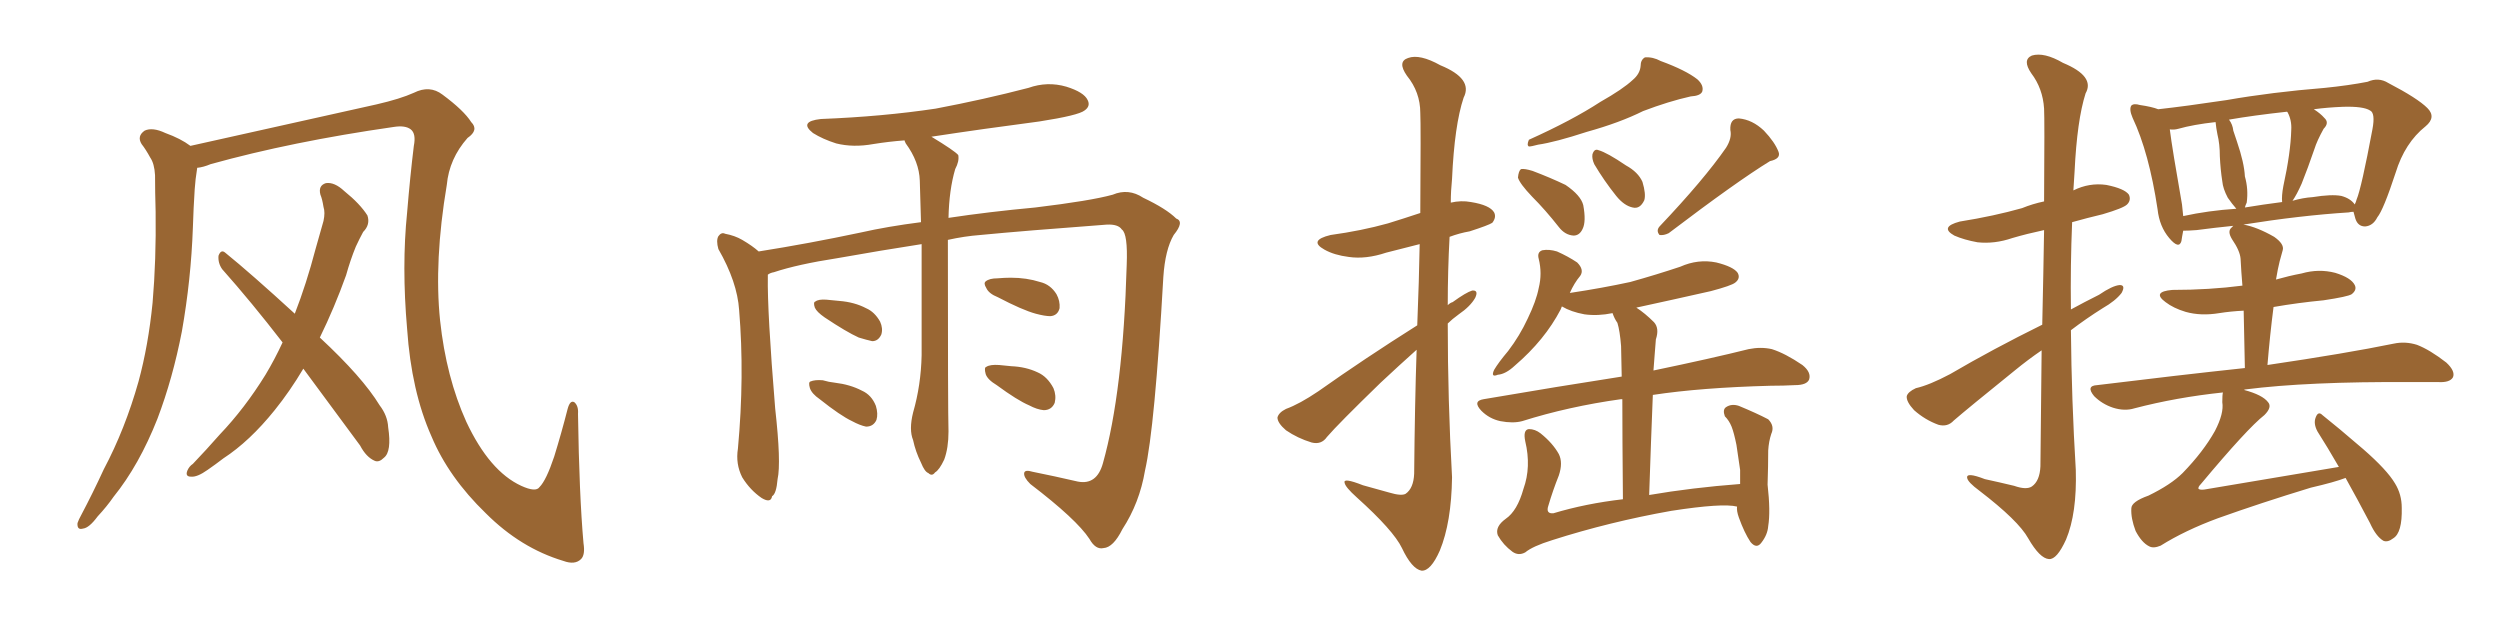 <svg xmlns="http://www.w3.org/2000/svg" xmlns:xlink="http://www.w3.org/1999/xlink" width="600" height="150"><path fill="#996633" padding="10" d="M140.04 130.37L140.04 130.37Q140.48 133.15 139.45 134.18L139.45 134.18Q137.99 135.64 135.21 134.62L135.21 134.62Q124.95 131.54 116.60 123.19L116.60 123.19Q107.67 114.55 103.56 104.74L103.56 104.74Q98.73 93.90 97.71 78.96L97.71 78.96Q96.39 63.87 97.71 50.98L97.71 50.98Q98.44 42.19 99.32 35.01L99.32 35.01Q99.90 32.08 98.58 31.05L98.58 31.05Q97.27 30.03 94.48 30.47L94.48 30.47Q70.02 33.98 50.54 39.40L50.54 39.40Q48.78 40.14 47.31 40.28L47.31 40.28Q47.31 40.28 47.31 40.43L47.31 40.43Q46.88 43.07 46.73 45.41L46.73 45.41Q46.44 49.80 46.29 54.64L46.29 54.64Q45.85 67.09 43.65 79.54L43.65 79.54Q41.46 90.82 37.79 100.49L37.79 100.49Q33.40 111.62 27.25 119.24L27.25 119.24Q25.63 121.58 23.44 123.93L23.44 123.93Q21.39 126.71 19.92 126.86L19.92 126.86Q18.46 127.29 18.60 125.54L18.60 125.54Q18.90 124.66 19.48 123.63L19.48 123.63Q22.27 118.36 24.90 112.65L24.90 112.65Q30.03 102.98 33.25 91.55L33.25 91.55Q35.60 82.91 36.62 72.66L36.62 72.66Q37.50 62.40 37.35 50.83L37.35 50.83Q37.21 46.00 37.21 42.04L37.21 42.04Q37.06 39.26 36.04 37.79L36.04 37.79Q35.01 35.89 33.98 34.57L33.98 34.57Q32.81 32.67 34.72 31.35L34.72 31.35Q36.62 30.47 39.70 31.93L39.70 31.93Q43.36 33.25 45.70 35.01L45.70 35.01Q58.15 32.23 90.38 25.05L90.38 25.05Q96.09 23.73 99.32 22.27L99.32 22.27Q103.13 20.36 106.20 22.71L106.20 22.71Q111.33 26.51 113.09 29.30L113.09 29.30Q114.99 31.20 112.21 33.11L112.21 33.11Q107.81 38.09 107.23 44.38L107.23 44.38Q104.15 62.70 105.62 76.90L105.62 76.90Q107.08 90.53 111.91 101.22L111.91 101.22Q117.48 113.09 125.10 116.60L125.10 116.60Q128.61 118.21 129.49 116.89L129.49 116.89Q131.10 115.28 133.01 109.57L133.01 109.57Q134.77 103.86 136.23 98.14L136.23 98.14Q136.82 95.95 137.84 96.53L137.84 96.53Q138.87 97.41 138.72 99.32L138.72 99.32Q139.01 118.80 140.04 130.37ZM72.80 88.48L72.80 88.48L72.80 88.48Q69.58 93.90 65.92 98.44L65.92 98.44Q59.91 105.91 53.61 110.01L53.61 110.01Q51.71 111.47 49.80 112.79L49.80 112.79Q47.31 114.55 45.85 114.40L45.85 114.40Q44.38 114.40 44.97 112.94L44.97 112.94Q45.41 111.91 46.29 111.33L46.29 111.33Q49.51 107.96 52.73 104.30L52.73 104.30Q58.74 98.00 63.72 89.94L63.72 89.94Q65.92 86.28 67.82 82.18L67.82 82.18Q60.35 72.51 53.32 64.60L53.32 64.60Q52.29 63.13 52.44 61.38L52.44 61.38Q53.03 59.77 54.05 60.64L54.05 60.64Q60.21 65.63 70.75 75.29L70.75 75.29Q73.54 68.12 75.73 59.77L75.73 59.77Q76.76 56.10 77.64 53.03L77.64 53.03Q78.08 50.98 77.64 49.66L77.64 49.66Q77.34 47.75 76.90 46.73L76.90 46.73Q76.32 44.53 78.22 43.95L78.22 43.95Q80.27 43.65 82.62 45.85L82.62 45.85Q86.43 48.93 88.18 51.71L88.18 51.71Q88.92 53.91 87.16 55.66L87.16 55.66Q86.28 57.28 85.40 59.18L85.40 59.18Q84.08 62.40 83.06 66.06L83.06 66.06Q80.27 73.83 76.76 81.01L76.76 81.01Q87.01 90.53 91.11 97.27L91.11 97.27Q93.02 99.76 93.16 102.54L93.16 102.54Q94.04 108.40 92.14 109.86L92.14 109.86Q90.97 111.04 89.94 110.60L89.94 110.60Q87.89 109.72 86.43 106.93L86.43 106.93Q79.10 96.97 72.80 88.48ZM227.49 57.57L227.49 57.57Q227.49 99.02 227.64 103.56L227.64 103.56Q227.64 107.52 226.61 110.30L226.61 110.30Q225.44 112.79 224.41 113.38L224.41 113.38Q223.68 114.40 222.80 113.53L222.80 113.53Q221.92 113.23 221.04 111.04L221.04 111.04Q219.73 108.40 219.14 105.62L219.14 105.62Q218.12 103.13 219.14 99.02L219.14 99.02Q221.04 92.43 221.19 85.25L221.19 85.25Q221.19 71.04 221.19 58.59L221.19 58.59Q211.67 60.06 200.98 61.96L200.98 61.96Q191.46 63.43 185.74 65.33L185.74 65.33Q184.86 65.48 184.28 65.92L184.28 65.92Q184.28 66.21 184.28 66.36L184.28 66.36Q184.13 74.71 186.04 98.00L186.04 98.00Q187.50 111.04 186.62 114.99L186.62 114.99Q186.33 118.51 185.30 119.09L185.30 119.09Q185.01 120.85 182.81 119.53L182.81 119.53Q180.03 117.63 178.13 114.55L178.13 114.55Q176.51 111.33 177.10 107.67L177.10 107.67Q178.71 90.23 177.39 74.41L177.39 74.41Q176.95 67.68 172.41 59.77L172.41 59.77Q171.83 57.71 172.41 56.69L172.41 56.69Q173.14 55.66 174.02 56.10L174.02 56.10Q176.37 56.54 178.13 57.57L178.13 57.57Q180.62 59.03 182.08 60.35L182.08 60.35Q194.09 58.45 206.54 55.81L206.54 55.81Q212.99 54.35 221.04 53.32L221.04 53.32Q220.90 47.90 220.75 43.36L220.75 43.36Q220.61 38.82 217.38 34.42L217.38 34.42Q217.09 33.84 217.09 33.69L217.09 33.69Q213.28 33.98 209.62 34.57L209.62 34.57Q204.79 35.45 200.68 34.42L200.68 34.42Q197.46 33.40 195.12 31.93L195.12 31.93Q191.60 29.15 197.02 28.56L197.02 28.56Q211.82 27.98 224.56 26.07L224.56 26.07Q236.13 23.88 246.83 21.09L246.83 21.09Q251.37 19.48 255.91 20.80L255.91 20.80Q260.16 22.12 261.04 24.02L261.04 24.02Q261.77 25.49 260.30 26.51L260.30 26.51Q258.84 27.69 249.46 29.15L249.46 29.15Q235.99 30.91 223.54 32.81L223.54 32.81Q229.10 36.18 229.98 37.21L229.98 37.21Q230.27 38.67 229.25 40.58L229.25 40.58Q227.78 45.56 227.64 52.29L227.64 52.29Q237.30 50.83 248.44 49.80L248.44 49.80Q261.77 48.19 267.04 46.73L267.04 46.73Q270.85 45.12 274.37 47.46L274.37 47.46Q279.93 50.10 282.28 52.44L282.28 52.44Q284.33 53.17 281.69 56.40L281.69 56.40Q279.64 59.91 279.20 66.50L279.20 66.50Q277.15 102.69 274.80 112.94L274.80 112.94Q273.49 120.70 269.38 127.00L269.38 127.00Q267.19 131.40 264.84 131.54L264.84 131.54Q262.94 131.98 261.47 129.35L261.47 129.35Q258.40 124.66 247.27 116.16L247.27 116.16Q245.65 114.55 245.80 113.53L245.80 113.53Q245.95 112.65 247.85 113.23L247.85 113.23Q252.98 114.26 258.69 115.58L258.69 115.58Q263.23 116.46 264.70 111.18L264.70 111.18Q269.53 94.04 270.41 63.57L270.41 63.57Q270.70 56.10 269.24 55.08L269.24 55.08Q268.36 53.76 265.58 53.91L265.58 53.91Q245.95 55.37 235.25 56.40L235.25 56.40Q231.45 56.69 227.49 57.57ZM197.90 76.17L197.90 76.17Q196.00 74.85 195.56 73.83L195.56 73.83Q195.12 72.51 195.70 72.36L195.70 72.36Q196.44 71.78 198.34 71.92L198.34 71.92Q199.95 72.07 201.42 72.22L201.42 72.22Q205.08 72.51 207.86 73.97L207.86 73.97Q209.91 74.85 211.23 77.20L211.23 77.20Q211.96 78.81 211.52 80.27L211.52 80.27Q210.79 81.88 209.33 81.88L209.33 81.88Q208.01 81.59 206.10 81.01L206.10 81.01Q203.17 79.69 197.90 76.17ZM196.73 95.80L196.73 95.80Q194.82 94.48 194.38 93.16L194.38 93.16Q193.95 91.70 194.53 91.55L194.53 91.55Q195.56 91.11 197.46 91.26L197.46 91.26Q198.93 91.70 200.39 91.85L200.39 91.85Q204.05 92.29 206.84 93.75L206.84 93.75Q209.18 94.78 210.21 97.41L210.21 97.41Q210.79 99.32 210.35 100.78L210.35 100.78Q209.62 102.39 207.86 102.39L207.86 102.39Q206.40 102.10 204.49 101.07L204.49 101.07Q201.71 99.76 196.73 95.80ZM239.50 71.34L239.50 71.34Q237.30 70.46 236.72 69.14L236.72 69.14Q235.99 67.97 236.57 67.53L236.57 67.53Q237.45 66.80 239.36 66.80L239.36 66.80Q241.11 66.65 242.58 66.65L242.58 66.65Q246.39 66.65 249.61 67.68L249.61 67.68Q252.10 68.26 253.56 70.61L253.56 70.61Q254.44 72.22 254.30 73.97L254.30 73.97Q253.86 75.73 252.10 75.88L252.10 75.88Q250.78 75.88 248.58 75.29L248.58 75.29Q245.36 74.41 239.50 71.34ZM239.21 92.43L239.21 92.43L239.21 92.43Q237.01 91.11 236.57 89.79L236.57 89.79Q236.13 88.18 236.72 88.04L236.72 88.04Q237.60 87.45 239.79 87.60L239.79 87.60Q241.26 87.74 242.72 87.89L242.72 87.89Q246.24 88.04 249.02 89.36L249.02 89.36Q251.37 90.38 252.83 93.16L252.83 93.16Q253.56 94.92 253.13 96.68L253.13 96.68Q252.39 98.44 250.49 98.44L250.49 98.44Q248.88 98.29 246.97 97.27L246.97 97.27Q244.19 96.09 239.21 92.43ZM340.14 78.08L340.14 78.08Q340.58 67.09 340.72 58.59L340.72 58.59Q336.62 59.62 332.67 60.64L332.67 60.64Q327.83 62.26 323.73 61.67L323.73 61.67Q320.21 61.23 317.87 59.91L317.87 59.91Q313.92 57.71 319.34 56.40L319.34 56.40Q326.81 55.37 333.11 53.61L333.11 53.61Q336.91 52.44 340.87 51.12L340.87 51.12Q341.02 29.74 340.87 27.10L340.87 27.10Q340.87 22.12 337.65 18.16L337.65 18.16Q335.30 14.79 337.94 13.92L337.94 13.92Q340.72 12.89 345.70 15.67L345.70 15.67Q353.61 18.90 351.27 23.44L351.27 23.44Q349.07 30.03 348.49 42.92L348.49 42.92Q348.19 45.85 348.19 48.63L348.19 48.63Q350.68 48.05 353.03 48.49L353.03 48.49Q357.57 49.22 358.59 50.98L358.59 50.98Q359.18 52.15 358.15 53.47L358.15 53.47Q357.28 54.05 352.73 55.52L352.73 55.52Q350.24 55.96 347.90 56.84L347.90 56.84Q347.46 64.89 347.46 73.24L347.46 73.24Q348.05 72.66 348.63 72.51L348.63 72.51Q351.86 70.17 353.32 69.73L353.32 69.73Q354.93 69.58 354.05 71.48L354.05 71.48Q352.88 73.54 350.10 75.44L350.10 75.44Q348.49 76.61 347.46 77.64L347.46 77.64Q347.46 95.95 348.49 114.55L348.49 114.55Q348.34 125.39 345.56 132.13L345.56 132.13Q343.36 137.11 341.16 136.96L341.16 136.96Q338.82 136.52 336.47 131.54L336.47 131.54Q334.42 127.29 325.63 119.38L325.63 119.38Q322.85 116.89 322.71 115.87L322.71 115.87Q322.27 114.55 327.10 116.46L327.10 116.46Q330.18 117.33 333.40 118.21L333.40 118.21Q336.33 119.09 337.35 118.51L337.35 118.51Q339.26 117.19 339.40 113.67L339.40 113.67Q339.55 97.12 339.99 83.94L339.99 83.94Q335.74 87.74 331.35 91.85L331.35 91.85Q321.09 101.81 318.46 104.88L318.46 104.88Q317.14 106.79 314.79 106.20L314.79 106.20Q311.43 105.18 308.64 103.27L308.64 103.27Q306.59 101.51 306.59 100.20L306.59 100.20Q306.88 99.02 308.64 98.14L308.64 98.14Q311.87 96.97 316.41 93.90L316.41 93.90Q327.39 86.13 340.14 78.08ZM391.85 19.19L391.85 19.19Q393.60 17.72 393.75 15.82L393.75 15.82Q393.75 14.36 394.78 13.77L394.78 13.77Q396.68 13.62 398.58 14.65L398.58 14.65Q404.59 16.85 407.37 19.04L407.37 19.04Q408.98 20.51 408.54 21.97L408.54 21.97Q408.11 23.00 405.76 23.14L405.76 23.14Q400.49 24.32 394.34 26.66L394.34 26.66Q388.77 29.44 380.86 31.64L380.86 31.64Q373.24 34.13 369.14 34.72L369.14 34.72Q367.53 35.16 366.94 35.16L366.94 35.16Q366.36 34.86 366.94 33.54L366.94 33.54Q377.34 28.86 384.08 24.46L384.08 24.46Q389.50 21.39 391.85 19.19ZM414.26 35.45L414.26 35.45Q415.72 33.11 415.28 31.20L415.28 31.20Q415.14 28.42 417.33 28.42L417.33 28.42Q420.56 28.71 423.34 31.35L423.34 31.35Q425.98 34.13 426.86 36.47L426.86 36.47Q427.44 38.09 424.80 38.67L424.80 38.67Q416.89 43.51 400.49 55.96L400.49 55.96Q399.32 56.54 398.29 56.40L398.29 56.40Q397.41 55.37 398.29 54.35L398.29 54.35Q408.98 43.07 414.26 35.45ZM367.68 47.17L367.68 47.17Q364.75 44.09 364.31 42.63L364.31 42.63Q364.45 41.02 365.04 40.58L365.04 40.58Q365.92 40.43 367.82 41.02L367.82 41.02Q372.07 42.63 375.73 44.38L375.73 44.38Q379.39 46.88 379.98 49.22L379.98 49.22Q380.71 53.17 379.83 54.93L379.83 54.93Q379.10 56.54 377.64 56.54L377.64 56.54Q375.59 56.40 374.12 54.49L374.12 54.49Q370.90 50.39 367.68 47.17ZM382.62 39.40L382.62 39.40Q382.03 38.09 382.18 37.06L382.18 37.06Q382.62 35.60 383.64 36.04L383.64 36.04Q385.69 36.62 390.23 39.70L390.23 39.70Q393.16 41.31 394.19 43.65L394.19 43.65Q395.07 46.58 394.63 48.05L394.63 48.05Q393.60 50.24 391.85 49.80L391.85 49.80Q389.79 49.37 387.89 47.02L387.89 47.02Q384.96 43.36 382.62 39.40ZM416.89 121.58L416.89 121.58L416.89 121.58Q413.38 120.70 401.07 122.61L401.07 122.61Q386.28 125.24 372.51 129.64L372.51 129.64Q367.82 131.10 366.06 132.57L366.06 132.57Q364.45 133.45 362.99 132.42L362.99 132.42Q360.79 130.81 359.47 128.47L359.47 128.47Q358.74 126.42 361.38 124.51L361.38 124.51Q364.16 122.61 365.63 117.33L365.63 117.33Q367.53 112.06 366.06 105.91L366.06 105.91Q365.48 103.13 366.94 102.98L366.94 102.98Q368.41 102.98 369.73 104.00L369.73 104.00Q372.66 106.35 374.12 108.98L374.12 108.98Q375.15 111.04 374.12 114.11L374.12 114.11Q372.66 117.77 371.63 121.29L371.63 121.29Q370.90 123.34 372.80 123.19L372.80 123.19Q380.57 120.85 389.50 119.82L389.50 119.82Q389.36 104.59 389.36 95.80L389.36 95.80Q389.06 95.80 389.06 95.80L389.06 95.80Q376.46 97.56 365.33 101.07L365.33 101.07Q363.13 101.66 360.06 101.07L360.06 101.07Q357.42 100.49 355.52 98.58L355.52 98.58Q353.32 96.24 356.10 95.80L356.10 95.80Q374.12 92.72 389.21 90.38L389.21 90.38Q389.06 84.52 389.06 83.06L389.06 83.06Q388.77 79.39 388.18 77.49L388.18 77.49Q387.45 76.46 387.01 75.15L387.01 75.15Q383.50 75.88 380.27 75.44L380.27 75.44Q377.05 74.85 374.85 73.54L374.85 73.54Q374.71 73.83 374.56 74.27L374.56 74.27Q370.75 81.59 363.57 87.74L363.57 87.74Q361.38 89.79 359.47 89.94L359.47 89.94Q357.71 90.67 358.59 88.77L358.59 88.77Q359.62 87.01 361.96 84.23L361.96 84.23Q364.75 80.57 366.65 76.46L366.65 76.46Q368.70 72.22 369.29 69.14L369.29 69.14Q370.17 65.63 369.29 62.11L369.29 62.11Q368.85 60.50 370.17 60.06L370.17 60.06Q371.78 59.77 373.68 60.35L373.68 60.35Q376.32 61.52 378.52 62.99L378.52 62.99Q380.27 64.75 379.25 66.21L379.25 66.21Q377.78 67.97 376.76 70.31L376.76 70.31Q384.52 69.14 391.26 67.68L391.26 67.68Q397.56 65.92 403.27 64.01L403.27 64.01Q407.52 62.11 411.91 62.99L411.91 62.99Q416.02 64.01 417.04 65.48L417.04 65.48Q417.77 66.80 416.46 67.82L416.46 67.82Q415.58 68.55 410.60 69.87L410.60 69.87Q401.51 71.92 392.72 73.83L392.72 73.83Q394.78 75.15 396.97 77.34L396.97 77.34Q398.29 78.81 397.41 81.45L397.41 81.45Q397.27 82.91 397.12 85.11L397.12 85.11Q396.97 87.01 396.83 88.92L396.83 88.92Q410.89 85.99 419.68 83.79L419.68 83.79Q422.61 83.20 425.24 83.79L425.24 83.79Q428.47 84.81 432.57 87.60L432.57 87.60Q434.77 89.36 434.18 91.11L434.18 91.11Q433.59 92.43 430.81 92.43L430.81 92.43Q428.03 92.58 424.95 92.58L424.95 92.58Q408.25 93.02 396.68 94.78L396.68 94.78Q396.24 105.62 395.80 118.80L395.80 118.80Q406.05 117.04 417.63 116.16L417.63 116.16Q417.63 114.55 417.63 112.79L417.63 112.79Q417.19 109.57 416.75 106.79L416.75 106.79Q416.16 103.86 415.58 102.39L415.58 102.39Q414.99 100.93 413.96 99.90L413.96 99.90Q413.38 98.29 414.26 97.71L414.26 97.71Q415.58 96.83 417.33 97.41L417.33 97.41Q421.58 99.17 424.37 100.63L424.37 100.63Q425.98 102.25 425.10 104.15L425.10 104.15Q424.51 105.91 424.37 108.11L424.37 108.11Q424.37 111.77 424.22 116.31L424.22 116.31Q424.95 122.75 424.37 126.27L424.37 126.27Q424.22 128.32 422.75 130.22L422.75 130.22Q421.58 131.84 420.12 130.08L420.12 130.08Q418.65 127.88 417.33 124.22L417.33 124.22Q416.75 122.61 416.89 121.58ZM489.99 84.08L489.99 84.08Q486.77 86.28 483.54 88.92L483.54 88.92Q472.12 98.14 468.90 100.93L468.90 100.93Q467.43 102.54 465.23 101.95L465.23 101.95Q462.01 100.78 459.38 98.44L459.38 98.44Q457.47 96.39 457.62 95.07L457.62 95.07Q457.91 94.04 459.81 93.16L459.81 93.16Q463.04 92.43 468.02 89.79L468.02 89.79Q478.27 83.79 490.14 77.93L490.14 77.93Q490.43 64.89 490.58 55.22L490.58 55.22Q486.47 56.10 482.96 57.13L482.96 57.13Q478.71 58.59 474.61 58.15L474.61 58.15Q471.39 57.57 469.04 56.54L469.04 56.54Q465.38 54.49 470.36 53.17L470.36 53.17Q478.56 51.86 485.30 49.95L485.30 49.95Q487.79 48.93 490.58 48.34L490.58 48.34Q490.72 28.42 490.58 26.07L490.58 26.07Q490.28 21.24 487.50 17.58L487.50 17.58Q485.30 14.36 487.65 13.33L487.65 13.33Q490.58 12.45 495.12 15.09L495.12 15.09Q502.88 18.31 500.54 22.41L500.54 22.41Q498.49 28.86 497.90 41.16L497.90 41.16Q497.75 43.36 497.61 45.70L497.61 45.70Q501.42 43.80 505.52 44.38L505.52 44.38Q509.91 45.26 510.94 46.73L510.94 46.73Q511.52 48.05 510.50 49.07L510.50 49.07Q509.62 49.95 504.64 51.42L504.64 51.42Q500.98 52.29 497.31 53.32L497.31 53.32Q496.88 63.72 497.02 74.27L497.02 74.27Q500.24 72.51 503.76 70.75L503.76 70.75Q506.98 68.55 508.74 68.41L508.74 68.41Q510.21 68.41 509.18 70.31L509.18 70.31Q507.71 72.22 504.64 73.97L504.64 73.97Q500.68 76.46 497.02 79.25L497.02 79.25Q497.17 95.95 498.19 112.79L498.19 112.79Q498.49 123.19 495.85 129.49L495.85 129.49Q493.65 134.33 491.75 134.18L491.75 134.18Q489.55 134.03 486.77 129.20L486.77 129.20Q484.42 124.95 475.05 117.77L475.05 117.77Q472.27 115.72 472.12 114.70L472.12 114.70Q471.83 113.23 476.37 114.99L476.37 114.99Q479.74 115.72 483.40 116.60L483.40 116.60Q486.33 117.63 487.65 116.75L487.65 116.75Q489.55 115.43 489.70 111.91L489.70 111.91Q489.84 96.53 489.99 84.08ZM561.33 112.06L561.33 112.06Q558.54 107.23 556.20 103.56L556.20 103.56Q555.18 101.66 555.76 100.20L555.76 100.20Q556.35 98.58 557.37 99.61L557.37 99.61Q560.89 102.39 567.19 107.81L567.19 107.81Q572.90 112.79 574.80 116.02L574.80 116.02Q576.42 118.65 576.42 121.88L576.42 121.88Q576.56 127.88 574.37 129.20L574.37 129.20Q573.05 130.22 572.02 129.79L572.02 129.79Q570.26 128.76 568.80 125.54L568.80 125.54Q565.72 119.68 562.94 114.70L562.94 114.70Q560.30 115.72 554.59 117.04L554.59 117.04Q542.58 120.70 532.32 124.37L532.32 124.37Q524.41 127.29 518.55 130.96L518.55 130.96Q516.80 131.69 515.77 131.10L515.77 131.10Q514.01 130.22 512.55 127.44L512.55 127.44Q511.38 124.37 511.52 122.02L511.52 122.02Q511.52 120.41 515.63 118.95L515.63 118.95Q521.04 116.31 523.83 113.53L523.83 113.53Q528.81 108.40 531.59 103.42L531.59 103.42Q533.79 99.17 533.35 96.53L533.35 96.53Q533.35 94.78 533.50 94.19L533.50 94.19Q522.36 95.36 512.26 98.00L512.26 98.00Q509.91 98.73 507.13 97.85L507.13 97.85Q504.49 96.97 502.59 95.07L502.59 95.07Q500.54 92.58 503.32 92.43L503.32 92.43Q522.36 90.09 538.77 88.33L538.77 88.33Q538.62 80.86 538.48 74.56L538.48 74.56Q535.40 74.71 532.62 75.15L532.62 75.15Q528.22 75.88 524.56 74.85L524.56 74.85Q521.63 73.97 519.73 72.51L519.73 72.51Q516.36 70.02 521.34 69.58L521.34 69.58Q530.27 69.58 538.18 68.55L538.18 68.55Q537.89 65.19 537.74 62.11L537.74 62.11Q537.60 60.21 535.69 57.42L535.69 57.42Q534.52 55.52 535.55 54.64L535.55 54.64Q535.84 54.35 535.99 54.20L535.99 54.20Q531.59 54.64 527.20 55.22L527.20 55.22Q525.29 55.37 523.97 55.37L523.97 55.37Q523.68 56.84 523.54 57.86L523.54 57.86Q522.95 59.91 520.61 57.13L520.61 57.13Q518.26 54.35 517.82 50.24L517.82 50.24Q515.77 36.62 511.82 28.27L511.82 28.27Q510.94 26.22 511.52 25.34L511.52 25.34Q512.11 24.76 513.57 25.20L513.57 25.20Q516.50 25.63 517.97 26.22L517.97 26.22Q524.56 25.49 534.38 24.02L534.38 24.02Q545.21 22.12 557.96 21.09L557.96 21.09Q563.67 20.51 568.21 19.63L568.21 19.63Q570.85 18.46 573.19 19.92L573.19 19.92Q580.22 23.58 582.57 25.93L582.57 25.93Q584.77 28.13 582.13 30.32L582.13 30.32Q577.15 34.28 574.95 41.46L574.95 41.46Q572.02 50.39 570.56 52.15L570.56 52.15Q569.53 54.20 567.63 54.35L567.63 54.35Q565.87 54.35 565.28 52.44L565.28 52.44Q564.99 51.42 564.84 50.83L564.84 50.83Q564.26 50.83 563.67 50.98L563.67 50.98Q552.10 51.71 538.33 53.91L538.33 53.91Q538.48 53.91 538.48 53.91L538.48 53.91Q541.70 54.49 545.80 56.84L545.80 56.84Q548.29 58.59 547.85 60.06L547.85 60.06Q547.56 61.23 547.12 62.70L547.12 62.70Q546.68 64.45 546.24 67.09L546.24 67.09Q549.32 66.21 552.39 65.63L552.39 65.63Q556.49 64.45 560.45 65.48L560.45 65.48Q564.26 66.65 565.14 68.41L565.14 68.41Q565.72 69.58 564.40 70.61L564.40 70.61Q563.53 71.19 557.67 72.07L557.67 72.07Q551.51 72.66 545.65 73.68L545.65 73.68Q544.78 80.42 544.19 87.60L544.19 87.60Q563.09 84.81 574.51 82.47L574.51 82.47Q577.29 81.88 580.08 82.76L580.08 82.76Q583.15 83.94 587.11 87.01L587.11 87.01Q589.31 89.06 588.72 90.53L588.72 90.53Q587.99 91.85 585.21 91.70L585.21 91.70Q582.13 91.70 578.61 91.70L578.61 91.70Q553.86 91.55 538.92 93.46L538.92 93.46Q538.62 93.46 538.62 93.60L538.62 93.60Q543.02 94.78 544.34 96.53L544.34 96.53Q545.36 97.71 543.46 99.61L543.46 99.61Q539.36 102.83 528.22 116.16L528.22 116.16Q527.49 116.89 527.64 117.33L527.64 117.33Q528.08 117.63 529.10 117.48L529.10 117.48Q545.80 114.70 561.33 112.06ZM523.68 49.07L523.68 49.07Q523.83 50.54 523.97 51.86L523.97 51.86Q529.98 50.54 536.72 50.10L536.72 50.10Q535.69 48.93 534.67 47.46L534.67 47.46Q533.50 45.26 533.35 43.51L533.35 43.51Q532.91 40.72 532.76 37.50L532.76 37.50Q532.76 34.57 532.18 32.23L532.18 32.23Q531.88 30.76 531.74 29.30L531.74 29.30Q526.46 29.88 522.80 30.91L522.80 30.91Q521.78 31.20 520.75 31.05L520.75 31.05Q521.34 35.74 523.68 49.07ZM539.21 48.63L539.21 48.63Q538.92 49.22 538.77 49.80L538.77 49.80Q543.16 49.07 547.71 48.49L547.71 48.49Q547.56 47.02 548.00 44.68L548.00 44.68Q549.76 36.62 549.90 31.20L549.90 31.20Q550.05 28.86 549.02 26.95L549.02 26.95Q548.88 26.81 548.88 26.81L548.88 26.81Q540.82 27.69 534.96 28.71L534.96 28.71Q535.84 29.88 535.99 31.35L535.99 31.35Q536.43 32.67 536.87 33.98L536.87 33.98Q538.62 39.11 538.77 42.33L538.77 42.33Q539.65 45.41 539.21 48.63ZM552.39 44.09L552.39 44.09L552.39 44.09Q551.22 46.73 550.20 48.19L550.20 48.19Q552.69 47.46 555.03 47.31L555.03 47.31Q559.57 46.58 561.91 47.02L561.91 47.02Q564.11 47.61 565.14 49.07L565.14 49.07Q565.43 48.49 565.58 47.90L565.58 47.90Q566.75 45.12 569.38 31.05L569.38 31.05Q570.12 27.10 568.80 26.51L568.80 26.51Q567.19 25.49 562.35 25.63L562.35 25.63Q558.54 25.78 555.32 26.22L555.32 26.22Q556.93 27.25 557.81 28.27L557.81 28.27Q559.13 29.44 557.67 30.91L557.67 30.91Q556.05 33.84 555.47 35.74L555.47 35.74Q553.86 40.43 552.39 44.09Z"/></svg>